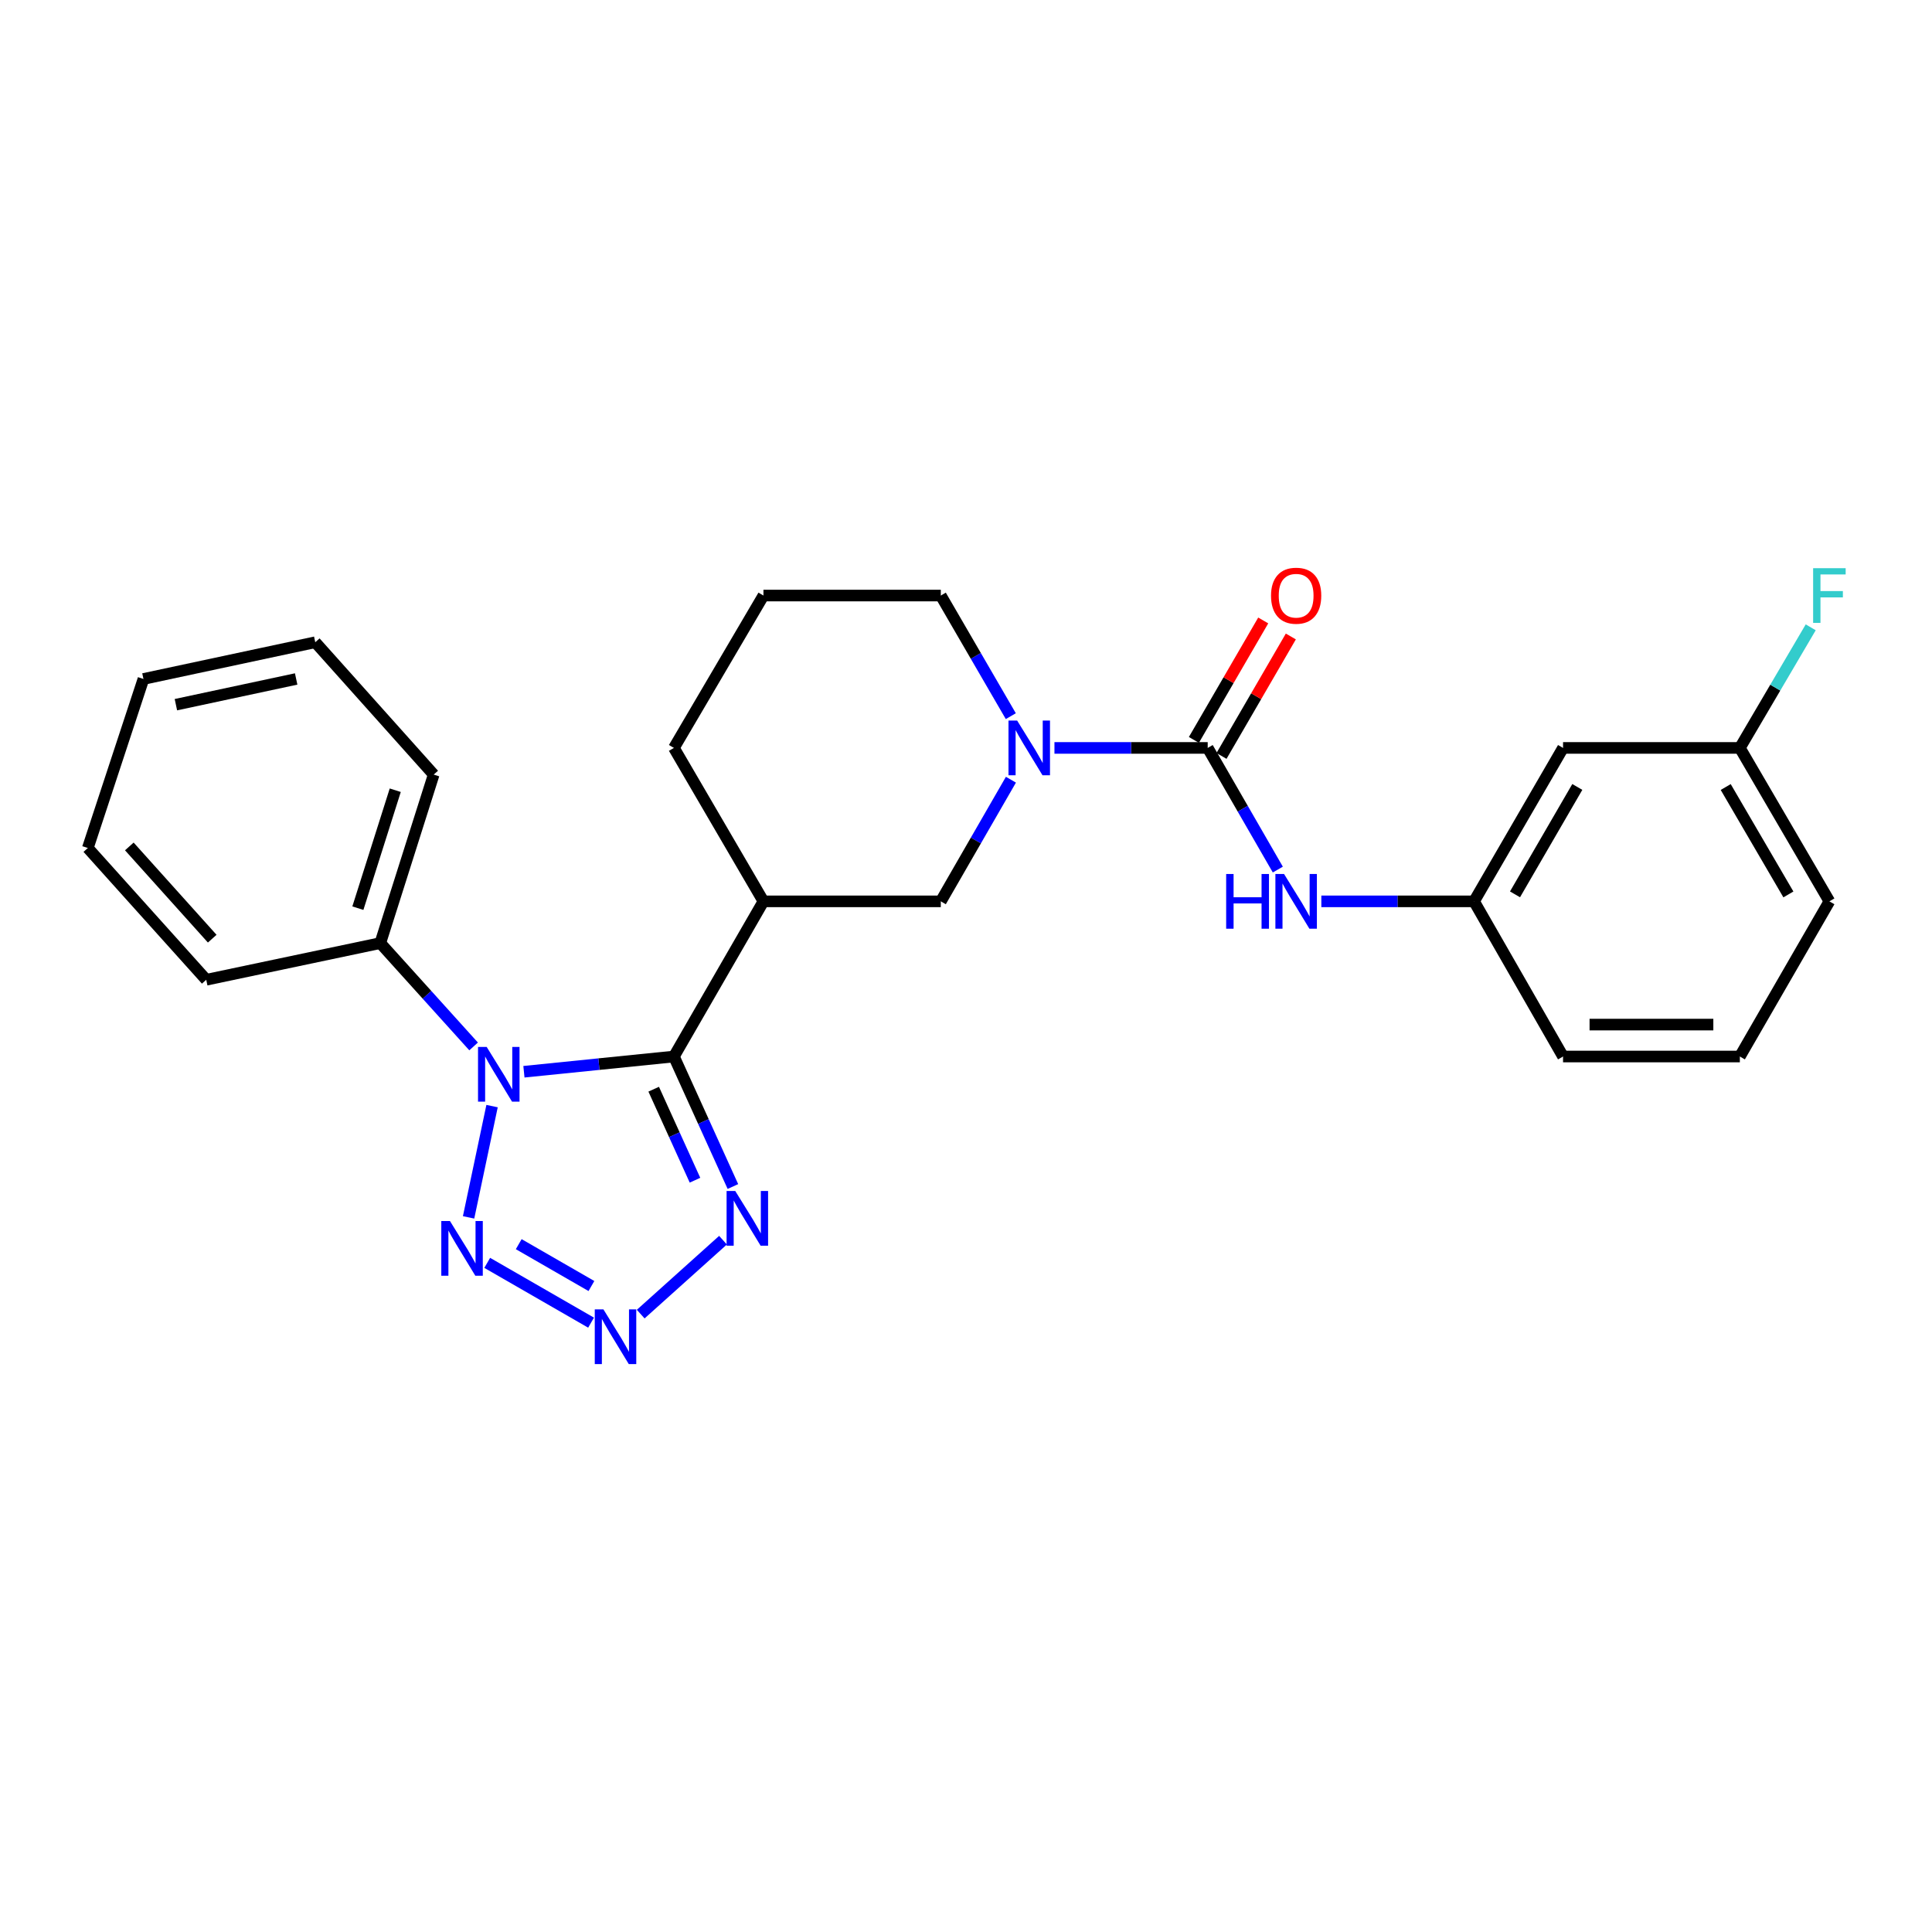 <?xml version='1.0' encoding='iso-8859-1'?>
<svg version='1.1' baseProfile='full'
              xmlns='http://www.w3.org/2000/svg'
                      xmlns:rdkit='http://www.rdkit.org/xml'
                      xmlns:xlink='http://www.w3.org/1999/xlink'
                  xml:space='preserve'
width='1000px' height='1000px' viewBox='0 0 1000 1000'>
<!-- END OF HEADER -->
<rect style='opacity:1.0;fill:#FFFFFF;stroke:none' width='1000' height='1000' x='0' y='0'> </rect>
<path class='bond-0' d='M 348.819,546.85 L 310.001,550.792' style='fill:none;fill-rule:evenodd;stroke:#000000;stroke-width:6px;stroke-linecap:butt;stroke-linejoin:miter;stroke-opacity:1' />
<path class='bond-0' d='M 310.001,550.792 L 271.183,554.735' style='fill:none;fill-rule:evenodd;stroke:#0000FF;stroke-width:6px;stroke-linecap:butt;stroke-linejoin:miter;stroke-opacity:1' />
<path class='bond-3' d='M 348.819,546.85 L 364.086,580.496' style='fill:none;fill-rule:evenodd;stroke:#000000;stroke-width:6px;stroke-linecap:butt;stroke-linejoin:miter;stroke-opacity:1' />
<path class='bond-3' d='M 364.086,580.496 L 379.352,614.142' style='fill:none;fill-rule:evenodd;stroke:#0000FF;stroke-width:6px;stroke-linecap:butt;stroke-linejoin:miter;stroke-opacity:1' />
<path class='bond-3' d='M 338.353,563.771 L 349.04,587.323' style='fill:none;fill-rule:evenodd;stroke:#000000;stroke-width:6px;stroke-linecap:butt;stroke-linejoin:miter;stroke-opacity:1' />
<path class='bond-3' d='M 349.04,587.323 L 359.726,610.875' style='fill:none;fill-rule:evenodd;stroke:#0000FF;stroke-width:6px;stroke-linecap:butt;stroke-linejoin:miter;stroke-opacity:1' />
<path class='bond-5' d='M 348.819,546.85 L 395.156,466.541' style='fill:none;fill-rule:evenodd;stroke:#000000;stroke-width:6px;stroke-linecap:butt;stroke-linejoin:miter;stroke-opacity:1' />
<path class='bond-1' d='M 254.691,572.519 L 242.539,630.11' style='fill:none;fill-rule:evenodd;stroke:#0000FF;stroke-width:6px;stroke-linecap:butt;stroke-linejoin:miter;stroke-opacity:1' />
<path class='bond-9' d='M 245.137,541.629 L 220.988,514.884' style='fill:none;fill-rule:evenodd;stroke:#0000FF;stroke-width:6px;stroke-linecap:butt;stroke-linejoin:miter;stroke-opacity:1' />
<path class='bond-9' d='M 220.988,514.884 L 196.838,488.14' style='fill:none;fill-rule:evenodd;stroke:#000000;stroke-width:6px;stroke-linecap:butt;stroke-linejoin:miter;stroke-opacity:1' />
<path class='bond-26' d='M 252.186,653.655 L 305.936,684.604' style='fill:none;fill-rule:evenodd;stroke:#0000FF;stroke-width:6px;stroke-linecap:butt;stroke-linejoin:miter;stroke-opacity:1' />
<path class='bond-26' d='M 268.493,643.978 L 306.118,665.643' style='fill:none;fill-rule:evenodd;stroke:#0000FF;stroke-width:6px;stroke-linecap:butt;stroke-linejoin:miter;stroke-opacity:1' />
<path class='bond-2' d='M 331.625,680.184 L 374.226,641.915' style='fill:none;fill-rule:evenodd;stroke:#0000FF;stroke-width:6px;stroke-linecap:butt;stroke-linejoin:miter;stroke-opacity:1' />
<path class='bond-4' d='M 625.104,387.122 L 585.444,387.122' style='fill:none;fill-rule:evenodd;stroke:#000000;stroke-width:6px;stroke-linecap:butt;stroke-linejoin:miter;stroke-opacity:1' />
<path class='bond-4' d='M 585.444,387.122 L 545.783,387.122' style='fill:none;fill-rule:evenodd;stroke:#0000FF;stroke-width:6px;stroke-linecap:butt;stroke-linejoin:miter;stroke-opacity:1' />
<path class='bond-8' d='M 625.104,387.122 L 643.251,418.606' style='fill:none;fill-rule:evenodd;stroke:#000000;stroke-width:6px;stroke-linecap:butt;stroke-linejoin:miter;stroke-opacity:1' />
<path class='bond-8' d='M 643.251,418.606 L 661.399,450.089' style='fill:none;fill-rule:evenodd;stroke:#0000FF;stroke-width:6px;stroke-linecap:butt;stroke-linejoin:miter;stroke-opacity:1' />
<path class='bond-10' d='M 632.249,391.269 L 650.193,360.355' style='fill:none;fill-rule:evenodd;stroke:#000000;stroke-width:6px;stroke-linecap:butt;stroke-linejoin:miter;stroke-opacity:1' />
<path class='bond-10' d='M 650.193,360.355 L 668.136,329.441' style='fill:none;fill-rule:evenodd;stroke:#FF0000;stroke-width:6px;stroke-linecap:butt;stroke-linejoin:miter;stroke-opacity:1' />
<path class='bond-10' d='M 617.959,382.975 L 635.903,352.061' style='fill:none;fill-rule:evenodd;stroke:#000000;stroke-width:6px;stroke-linecap:butt;stroke-linejoin:miter;stroke-opacity:1' />
<path class='bond-10' d='M 635.903,352.061 L 653.846,321.147' style='fill:none;fill-rule:evenodd;stroke:#FF0000;stroke-width:6px;stroke-linecap:butt;stroke-linejoin:miter;stroke-opacity:1' />
<path class='bond-7' d='M 395.156,466.541 L 486.957,466.541' style='fill:none;fill-rule:evenodd;stroke:#000000;stroke-width:6px;stroke-linecap:butt;stroke-linejoin:miter;stroke-opacity:1' />
<path class='bond-15' d='M 395.156,466.541 L 348.819,387.122' style='fill:none;fill-rule:evenodd;stroke:#000000;stroke-width:6px;stroke-linecap:butt;stroke-linejoin:miter;stroke-opacity:1' />
<path class='bond-6' d='M 523.251,403.574 L 505.104,435.058' style='fill:none;fill-rule:evenodd;stroke:#0000FF;stroke-width:6px;stroke-linecap:butt;stroke-linejoin:miter;stroke-opacity:1' />
<path class='bond-6' d='M 505.104,435.058 L 486.957,466.541' style='fill:none;fill-rule:evenodd;stroke:#000000;stroke-width:6px;stroke-linecap:butt;stroke-linejoin:miter;stroke-opacity:1' />
<path class='bond-27' d='M 523.192,370.683 L 505.074,339.468' style='fill:none;fill-rule:evenodd;stroke:#0000FF;stroke-width:6px;stroke-linecap:butt;stroke-linejoin:miter;stroke-opacity:1' />
<path class='bond-27' d='M 505.074,339.468 L 486.957,308.254' style='fill:none;fill-rule:evenodd;stroke:#000000;stroke-width:6px;stroke-linecap:butt;stroke-linejoin:miter;stroke-opacity:1' />
<path class='bond-11' d='M 683.923,466.541 L 723.445,466.541' style='fill:none;fill-rule:evenodd;stroke:#0000FF;stroke-width:6px;stroke-linecap:butt;stroke-linejoin:miter;stroke-opacity:1' />
<path class='bond-11' d='M 723.445,466.541 L 762.967,466.541' style='fill:none;fill-rule:evenodd;stroke:#000000;stroke-width:6px;stroke-linecap:butt;stroke-linejoin:miter;stroke-opacity:1' />
<path class='bond-20' d='M 196.838,488.14 L 224.477,400.928' style='fill:none;fill-rule:evenodd;stroke:#000000;stroke-width:6px;stroke-linecap:butt;stroke-linejoin:miter;stroke-opacity:1' />
<path class='bond-20' d='M 185.234,470.066 L 204.581,409.018' style='fill:none;fill-rule:evenodd;stroke:#000000;stroke-width:6px;stroke-linecap:butt;stroke-linejoin:miter;stroke-opacity:1' />
<path class='bond-21' d='M 196.838,488.14 L 106.753,507.132' style='fill:none;fill-rule:evenodd;stroke:#000000;stroke-width:6px;stroke-linecap:butt;stroke-linejoin:miter;stroke-opacity:1' />
<path class='bond-12' d='M 762.967,466.541 L 809.029,387.122' style='fill:none;fill-rule:evenodd;stroke:#000000;stroke-width:6px;stroke-linecap:butt;stroke-linejoin:miter;stroke-opacity:1' />
<path class='bond-12' d='M 784.169,462.918 L 816.412,407.325' style='fill:none;fill-rule:evenodd;stroke:#000000;stroke-width:6px;stroke-linecap:butt;stroke-linejoin:miter;stroke-opacity:1' />
<path class='bond-19' d='M 762.967,466.541 L 809.029,546.85' style='fill:none;fill-rule:evenodd;stroke:#000000;stroke-width:6px;stroke-linecap:butt;stroke-linejoin:miter;stroke-opacity:1' />
<path class='bond-13' d='M 809.029,387.122 L 900.546,387.122' style='fill:none;fill-rule:evenodd;stroke:#000000;stroke-width:6px;stroke-linecap:butt;stroke-linejoin:miter;stroke-opacity:1' />
<path class='bond-16' d='M 900.546,387.122 L 918.886,355.912' style='fill:none;fill-rule:evenodd;stroke:#000000;stroke-width:6px;stroke-linecap:butt;stroke-linejoin:miter;stroke-opacity:1' />
<path class='bond-16' d='M 918.886,355.912 L 937.227,324.701' style='fill:none;fill-rule:evenodd;stroke:#33CCCC;stroke-width:6px;stroke-linecap:butt;stroke-linejoin:miter;stroke-opacity:1' />
<path class='bond-29' d='M 900.546,387.122 L 946.891,466.541' style='fill:none;fill-rule:evenodd;stroke:#000000;stroke-width:6px;stroke-linecap:butt;stroke-linejoin:miter;stroke-opacity:1' />
<path class='bond-29' d='M 893.227,407.363 L 925.669,462.956' style='fill:none;fill-rule:evenodd;stroke:#000000;stroke-width:6px;stroke-linecap:butt;stroke-linejoin:miter;stroke-opacity:1' />
<path class='bond-14' d='M 486.957,308.254 L 395.156,308.254' style='fill:none;fill-rule:evenodd;stroke:#000000;stroke-width:6px;stroke-linecap:butt;stroke-linejoin:miter;stroke-opacity:1' />
<path class='bond-17' d='M 348.819,387.122 L 395.156,308.254' style='fill:none;fill-rule:evenodd;stroke:#000000;stroke-width:6px;stroke-linecap:butt;stroke-linejoin:miter;stroke-opacity:1' />
<path class='bond-18' d='M 900.546,546.85 L 809.029,546.85' style='fill:none;fill-rule:evenodd;stroke:#000000;stroke-width:6px;stroke-linecap:butt;stroke-linejoin:miter;stroke-opacity:1' />
<path class='bond-18' d='M 886.818,530.327 L 822.756,530.327' style='fill:none;fill-rule:evenodd;stroke:#000000;stroke-width:6px;stroke-linecap:butt;stroke-linejoin:miter;stroke-opacity:1' />
<path class='bond-22' d='M 900.546,546.85 L 946.891,466.541' style='fill:none;fill-rule:evenodd;stroke:#000000;stroke-width:6px;stroke-linecap:butt;stroke-linejoin:miter;stroke-opacity:1' />
<path class='bond-23' d='M 224.477,400.928 L 163.178,332.423' style='fill:none;fill-rule:evenodd;stroke:#000000;stroke-width:6px;stroke-linecap:butt;stroke-linejoin:miter;stroke-opacity:1' />
<path class='bond-24' d='M 106.753,507.132 L 45.455,438.93' style='fill:none;fill-rule:evenodd;stroke:#000000;stroke-width:6px;stroke-linecap:butt;stroke-linejoin:miter;stroke-opacity:1' />
<path class='bond-24' d='M 109.847,485.856 L 66.938,438.115' style='fill:none;fill-rule:evenodd;stroke:#000000;stroke-width:6px;stroke-linecap:butt;stroke-linejoin:miter;stroke-opacity:1' />
<path class='bond-28' d='M 163.178,332.423 L 74.25,351.433' style='fill:none;fill-rule:evenodd;stroke:#000000;stroke-width:6px;stroke-linecap:butt;stroke-linejoin:miter;stroke-opacity:1' />
<path class='bond-28' d='M 153.293,351.432 L 91.043,364.74' style='fill:none;fill-rule:evenodd;stroke:#000000;stroke-width:6px;stroke-linecap:butt;stroke-linejoin:miter;stroke-opacity:1' />
<path class='bond-25' d='M 45.455,438.93 L 74.25,351.433' style='fill:none;fill-rule:evenodd;stroke:#000000;stroke-width:6px;stroke-linecap:butt;stroke-linejoin:miter;stroke-opacity:1' />
<path  class='atom-1' d='M 251.905 541.897
L 261.185 556.897
Q 262.105 558.377, 263.585 561.057
Q 265.065 563.737, 265.145 563.897
L 265.145 541.897
L 268.905 541.897
L 268.905 570.217
L 265.025 570.217
L 255.065 553.817
Q 253.905 551.897, 252.665 549.697
Q 251.465 547.497, 251.105 546.817
L 251.105 570.217
L 247.425 570.217
L 247.425 541.897
L 251.905 541.897
' fill='#0000FF'/>
<path  class='atom-2' d='M 232.895 631.991
L 242.175 646.991
Q 243.095 648.471, 244.575 651.151
Q 246.055 653.831, 246.135 653.991
L 246.135 631.991
L 249.895 631.991
L 249.895 660.311
L 246.015 660.311
L 236.055 643.911
Q 234.895 641.991, 233.655 639.791
Q 232.455 637.591, 232.095 636.911
L 232.095 660.311
L 228.415 660.311
L 228.415 631.991
L 232.895 631.991
' fill='#0000FF'/>
<path  class='atom-3' d='M 312.332 677.731
L 321.612 692.731
Q 322.532 694.211, 324.012 696.891
Q 325.492 699.571, 325.572 699.731
L 325.572 677.731
L 329.332 677.731
L 329.332 706.051
L 325.452 706.051
L 315.492 689.651
Q 314.332 687.731, 313.092 685.531
Q 311.892 683.331, 311.532 682.651
L 311.532 706.051
L 307.852 706.051
L 307.852 677.731
L 312.332 677.731
' fill='#0000FF'/>
<path  class='atom-4' d='M 380.561 616.441
L 389.841 631.441
Q 390.761 632.921, 392.241 635.601
Q 393.721 638.281, 393.801 638.441
L 393.801 616.441
L 397.561 616.441
L 397.561 644.761
L 393.681 644.761
L 383.721 628.361
Q 382.561 626.441, 381.321 624.241
Q 380.121 622.041, 379.761 621.361
L 379.761 644.761
L 376.081 644.761
L 376.081 616.441
L 380.561 616.441
' fill='#0000FF'/>
<path  class='atom-7' d='M 526.474 372.962
L 535.754 387.962
Q 536.674 389.442, 538.154 392.122
Q 539.634 394.802, 539.714 394.962
L 539.714 372.962
L 543.474 372.962
L 543.474 401.282
L 539.594 401.282
L 529.634 384.882
Q 528.474 382.962, 527.234 380.762
Q 526.034 378.562, 525.674 377.882
L 525.674 401.282
L 521.994 401.282
L 521.994 372.962
L 526.474 372.962
' fill='#0000FF'/>
<path  class='atom-9' d='M 634.661 452.381
L 638.501 452.381
L 638.501 464.421
L 652.981 464.421
L 652.981 452.381
L 656.821 452.381
L 656.821 480.701
L 652.981 480.701
L 652.981 467.621
L 638.501 467.621
L 638.501 480.701
L 634.661 480.701
L 634.661 452.381
' fill='#0000FF'/>
<path  class='atom-9' d='M 664.621 452.381
L 673.901 467.381
Q 674.821 468.861, 676.301 471.541
Q 677.781 474.221, 677.861 474.381
L 677.861 452.381
L 681.621 452.381
L 681.621 480.701
L 677.741 480.701
L 667.781 464.301
Q 666.621 462.381, 665.381 460.181
Q 664.181 457.981, 663.821 457.301
L 663.821 480.701
L 660.141 480.701
L 660.141 452.381
L 664.621 452.381
' fill='#0000FF'/>
<path  class='atom-11' d='M 657.881 308.334
Q 657.881 301.534, 661.241 297.734
Q 664.601 293.934, 670.881 293.934
Q 677.161 293.934, 680.521 297.734
Q 683.881 301.534, 683.881 308.334
Q 683.881 315.214, 680.481 319.134
Q 677.081 323.014, 670.881 323.014
Q 664.641 323.014, 661.241 319.134
Q 657.881 315.254, 657.881 308.334
M 670.881 319.814
Q 675.201 319.814, 677.521 316.934
Q 679.881 314.014, 679.881 308.334
Q 679.881 302.774, 677.521 299.974
Q 675.201 297.134, 670.881 297.134
Q 666.561 297.134, 664.201 299.934
Q 661.881 302.734, 661.881 308.334
Q 661.881 314.054, 664.201 316.934
Q 666.561 319.814, 670.881 319.814
' fill='#FF0000'/>
<path  class='atom-17' d='M 938.471 294.094
L 955.311 294.094
L 955.311 297.334
L 942.271 297.334
L 942.271 305.934
L 953.871 305.934
L 953.871 309.214
L 942.271 309.214
L 942.271 322.414
L 938.471 322.414
L 938.471 294.094
' fill='#33CCCC'/>
</svg>
